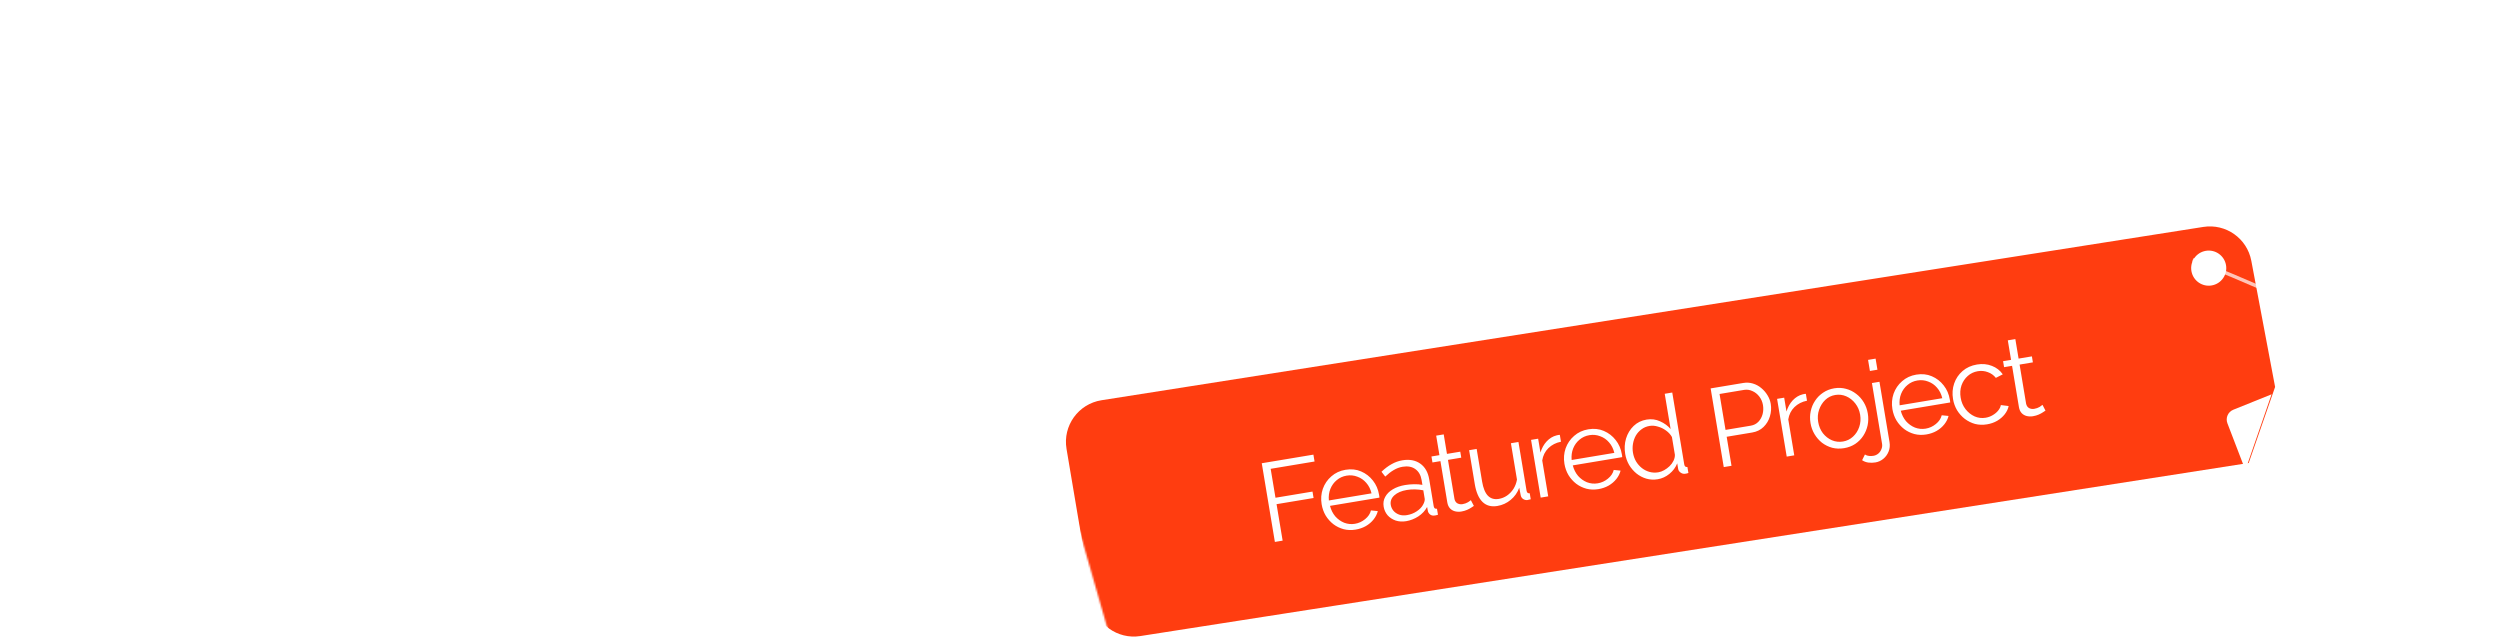 <svg width="1424" height="367" viewBox="0 0 1424 367" fill="none" xmlns="http://www.w3.org/2000/svg">
<g clip-path="url(#clip0_2536_4088)">
<mask id="mask0_2536_4088" style="mask-type:luminance" maskUnits="userSpaceOnUse" x="0" y="0" width="1424" height="367">
<path d="M1424 0H0V367H1424V0Z" fill="white"/>
</mask>
<g mask="url(#mask0_2536_4088)">
<path opacity="0.5" d="M1750.5 -695C1750.5 -695 1796.98 -436.327 1570 -424C1369.22 -413.096 1344.09 -511.626 1147 -551.5C949.693 -591.419 867.808 -424 666.502 -424C396.002 -424 313.5 -551.5 146.5 -551.5C-7.5 -551.5 429.5 -89 -116.499 -385C-319.478 -495.04 -404.476 383.5 -487.998 238.5C-658.498 -57.5 664.002 385.5 520.502 128.5C385.748 -112.835 1249.5 145 1249.5 145" stroke="white" stroke-width="2"/>
<mask id="mask1_2536_4088" style="mask-type:luminance" maskUnits="userSpaceOnUse" x="590" y="27" width="732" height="436">
<path d="M1251.36 27.692L590.453 217.203L660.756 462.377L1321.66 272.865L1251.36 27.692Z" fill="white"/>
</mask>
<g mask="url(#mask1_2536_4088)">
<path d="M607.492 255.668C605.272 242.496 614.234 230.046 627.43 227.971L1255.02 129.256C1267.84 127.241 1279.93 135.769 1282.34 148.515L1295.9 220.403L1280.87 263.715L649.51 362.301C636.526 364.329 624.325 355.536 622.141 342.577L607.492 255.668ZM1255.33 143.119C1250.02 144.642 1246.95 150.179 1248.48 155.488C1250 160.797 1255.54 163.866 1260.84 162.344C1266.15 160.822 1269.22 155.284 1267.7 149.975C1266.18 144.667 1260.64 141.597 1255.33 143.119Z" fill="#FF3D10"/>
<g filter="url(#filter0_d_2536_4088)">
<path d="M1270.73 237.098L1280.97 263.783L1295.9 220.594L1274.09 229.384C1271.05 230.608 1269.56 234.041 1270.73 237.098Z" fill="white"/>
</g>
</g>
<path opacity="0.7" d="M1249 148C1249 148 1492 237.5 1492 340.5C1492 457.235 1399 461 1257.5 470M1220.5 1012C1209.5 1215 35.998 708 35.998 1326.5C35.998 1931.5 1005.5 1326.5 1109.5 1624.5C1226.58 1959.99 -14.501 1834 54.998 2199C117.548 2527.5 1041.37 1904.21 1220.5 2199C1332 2382.5 1130.09 2497.13 309.999 2612C-229.001 2687.5 17 3131.5 548.5 3043" stroke="white" stroke-width="2"/>
</g>
<path d="M726.17 308.683L718.697 263.862L748.115 258.958L748.768 262.872L723.769 267.039L726.516 283.516L747.601 280.001L748.211 283.662L727.126 287.177L730.589 307.947L726.17 308.683ZM772.148 301.667C769.792 302.06 767.529 301.983 765.362 301.436C763.187 300.847 761.234 299.896 759.501 298.585C757.762 297.231 756.299 295.593 755.114 293.671C753.97 291.742 753.202 289.6 752.809 287.243C752.297 284.171 752.521 281.235 753.482 278.436C754.485 275.63 756.102 273.263 758.332 271.334C760.556 269.363 763.245 268.114 766.402 267.588C769.642 267.048 772.592 267.356 775.251 268.513C777.951 269.664 780.21 271.407 782.027 273.742C783.836 276.036 784.994 278.698 785.499 281.728C785.555 282.065 785.611 282.401 785.668 282.738C785.717 283.033 785.734 283.268 785.72 283.443L757.565 288.137C758.168 290.459 759.171 292.454 760.574 294.124C762.012 295.744 763.706 296.954 765.656 297.753C767.641 298.504 769.686 298.703 771.79 298.353C773.937 297.995 775.866 297.111 777.577 295.701C779.331 294.284 780.439 292.628 780.902 290.735L784.795 291.124C784.381 292.793 783.585 294.375 782.407 295.869C781.228 297.363 779.752 298.626 777.977 299.657C776.238 300.639 774.295 301.309 772.148 301.667ZM756.923 285.065L781.227 281.013C780.659 278.642 779.656 276.646 778.218 275.026C776.822 273.399 775.135 272.231 773.157 271.523C771.214 270.765 769.169 270.565 767.023 270.923C764.876 271.281 763.007 272.133 761.415 273.48C759.816 274.785 758.602 276.458 757.775 278.499C756.982 280.491 756.698 282.68 756.923 285.065ZM788.135 288.62C787.791 286.558 788.086 284.692 789.019 283.023C789.944 281.311 791.372 279.884 793.301 278.74C795.265 277.548 797.614 276.723 800.35 276.267C801.949 276.001 803.633 275.85 805.4 275.815C807.168 275.78 808.767 275.902 810.198 276.183L809.735 273.405C809.272 270.627 808.083 268.555 806.168 267.187C804.253 265.819 801.843 265.378 798.939 265.862C797.172 266.156 795.481 266.784 793.868 267.745C792.29 268.657 790.68 269.899 789.039 271.47L786.892 268.714C788.793 266.883 790.715 265.438 792.658 264.378C794.594 263.277 796.635 262.548 798.781 262.19C802.822 261.516 806.213 262.14 808.956 264.062C811.699 265.984 813.41 268.986 814.091 273.068L816.627 288.282C816.726 288.871 816.925 289.292 817.227 289.545C817.522 289.755 817.946 289.836 818.5 289.787L819.069 293.196C818.613 293.315 818.22 293.424 817.89 293.522C817.56 293.62 817.308 293.662 817.133 293.648C816.073 293.781 815.218 293.578 814.565 293.038C813.913 292.498 813.506 291.874 813.345 291.165L812.882 288.777C811.724 290.916 810.055 292.709 807.874 294.154C805.685 295.557 803.371 296.462 800.93 296.869C798.825 297.219 796.837 297.097 794.964 296.501C793.126 295.855 791.597 294.856 790.376 293.502C789.191 292.099 788.444 290.472 788.135 288.62ZM810.588 287.472C810.953 286.806 811.216 286.178 811.377 285.589C811.538 285 811.584 284.495 811.514 284.074L810.714 279.276C809.192 278.968 807.627 278.796 806.021 278.761C804.457 278.719 802.896 278.828 801.339 279.087C798.267 279.599 795.885 280.624 794.195 282.16C792.505 283.696 791.835 285.516 792.186 287.621C792.389 288.841 792.898 289.946 793.712 290.935C794.518 291.882 795.591 292.611 796.931 293.123C798.264 293.593 799.751 293.691 801.392 293.417C803.455 293.074 805.303 292.355 806.937 291.26C808.613 290.159 809.83 288.896 810.588 287.472ZM839.513 288.165C839.197 288.348 838.71 288.667 838.05 289.123C837.391 289.579 836.577 290.017 835.609 290.438C834.641 290.859 833.568 291.168 832.39 291.364C831.169 291.568 829.973 291.529 828.802 291.249C827.673 290.961 826.715 290.407 825.929 289.586C825.137 288.724 824.625 287.598 824.393 286.209L820.467 262.662L815.922 263.42L815.354 260.011L819.899 259.253L818.047 248.142L822.339 247.427L824.192 258.537L831.767 257.274L832.336 260.683L824.76 261.946L828.486 284.294C828.766 285.458 829.335 286.272 830.19 286.735C831.088 287.191 832.042 287.334 833.052 287.166C834.231 286.969 835.272 286.601 836.177 286.061C837.075 285.479 837.615 285.086 837.797 284.883L839.513 288.165ZM840.036 275.75L836.815 256.433L841.108 255.717L844.202 274.277C844.827 278.023 845.924 280.716 847.496 282.357C849.109 283.992 851.178 284.598 853.704 284.177C855.387 283.897 856.948 283.269 858.386 282.294C859.858 281.269 861.093 279.982 862.089 278.432C863.078 276.84 863.737 275.086 864.067 273.171L860.615 252.465L864.907 251.749L869.528 279.463C869.626 280.052 869.826 280.473 870.127 280.725C870.422 280.936 870.825 281.02 871.337 280.978L871.906 284.387C871.408 284.513 871.011 284.601 870.717 284.65C870.429 284.741 870.159 284.808 869.907 284.85C869.051 284.906 868.258 284.692 867.529 284.208C866.841 283.717 866.406 283.054 866.224 282.22L865.361 277.822C864.351 280.585 862.724 282.89 860.479 284.735C858.277 286.572 855.745 287.73 852.883 288.207C849.432 288.782 846.623 288.018 844.455 285.914C842.288 283.81 840.814 280.422 840.036 275.75ZM889.133 251.603C886.285 252.165 883.894 253.385 881.958 255.265C880.064 257.138 878.896 259.474 878.454 262.273L881.864 282.726L877.572 283.442L872.088 250.552L876.128 249.879L877.444 257.77C878.194 255.265 879.376 253.144 880.989 251.404C882.645 249.657 884.511 248.524 886.587 248.005C887.001 247.893 887.355 247.812 887.649 247.763C887.986 247.707 888.263 247.682 888.481 247.689L889.133 251.603ZM910.44 278.611C908.083 279.004 905.821 278.927 903.653 278.38C901.479 277.791 899.525 276.841 897.793 275.529C896.053 274.175 894.59 272.538 893.405 270.616C892.261 268.687 891.493 266.544 891.1 264.187C890.588 261.115 890.812 258.179 891.773 255.381C892.776 252.575 894.393 250.207 896.623 248.278C898.847 246.307 901.537 245.059 904.693 244.532C907.934 243.992 910.883 244.301 913.542 245.458C916.242 246.608 918.501 248.351 920.318 250.687C922.128 252.98 923.285 255.642 923.79 258.672C923.847 259.009 923.903 259.346 923.959 259.682C924.008 259.977 924.026 260.212 924.012 260.387L895.856 265.081C896.459 267.403 897.463 269.399 898.866 271.068C900.304 272.688 901.998 273.898 903.948 274.698C905.933 275.448 907.977 275.648 910.082 275.297C912.228 274.939 914.157 274.055 915.868 272.645C917.622 271.228 918.73 269.573 919.193 267.679L923.086 268.068C922.672 269.738 921.876 271.319 920.698 272.813C919.52 274.308 918.043 275.57 916.268 276.601C914.529 277.584 912.586 278.253 910.44 278.611ZM895.214 262.009L919.519 257.957C918.95 255.586 917.947 253.591 916.509 251.97C915.113 250.343 913.426 249.175 911.448 248.467C909.505 247.71 907.46 247.51 905.314 247.868C903.168 248.225 901.298 249.078 899.706 250.425C898.107 251.729 896.894 253.402 896.066 255.444C895.274 257.436 894.99 259.624 895.214 262.009ZM925.721 258.61C925.202 255.496 925.359 252.55 926.194 249.772C927.064 246.945 928.505 244.564 930.518 242.628C932.531 240.692 934.99 239.481 937.893 238.997C940.629 238.541 943.193 238.871 945.585 239.986C948.012 241.052 950.007 242.514 951.572 244.373L948.225 224.298L952.518 223.582L959.338 264.49C959.436 265.079 959.636 265.5 959.937 265.752C960.232 265.963 960.635 266.047 961.147 266.005L961.716 269.414C960.895 269.68 960.25 269.831 959.78 269.866C958.889 269.972 958.051 269.744 957.265 269.183C956.479 268.621 956.02 267.941 955.887 267.141L955.35 263.922C954.403 266.286 952.92 268.285 950.9 269.919C948.88 271.554 946.67 272.571 944.271 272.971C941.999 273.35 939.817 273.238 937.727 272.635C935.679 272.024 933.806 271.039 932.108 269.678C930.453 268.311 929.057 266.683 927.92 264.797C926.819 262.861 926.086 260.798 925.721 258.61ZM954.024 259.082L952.329 248.918C951.53 247.494 950.418 246.274 948.994 245.257C947.563 244.198 946.009 243.44 944.333 242.985C942.691 242.48 941.113 242.353 939.598 242.606C937.831 242.901 936.294 243.546 934.99 244.542C933.678 245.496 932.602 246.692 931.76 248.13C930.96 249.561 930.42 251.122 930.14 252.812C929.859 254.503 929.859 256.19 930.14 257.873C930.435 259.641 931.01 261.275 931.866 262.776C932.764 264.27 933.886 265.554 935.233 266.627C936.573 267.658 938.035 268.387 939.62 268.815C941.206 269.243 942.861 269.313 944.587 269.025C945.681 268.843 946.782 268.443 947.89 267.826C948.999 267.208 950.019 266.454 950.952 265.564C951.92 264.624 952.677 263.589 953.224 262.46C953.772 261.33 954.038 260.204 954.024 259.082ZM981.851 266.057L974.378 221.236L992.938 218.141C994.874 217.819 996.708 217.924 998.441 218.457C1000.22 218.983 1001.81 219.842 1003.22 221.034C1004.62 222.185 1005.8 223.545 1006.75 225.116C1007.7 226.646 1008.32 228.273 1008.61 229.998C1009.01 232.439 1008.85 234.845 1008.12 237.216C1007.43 239.538 1006.22 241.534 1004.51 243.203C1002.8 244.873 1000.64 245.925 998.032 246.36L983.512 248.781L986.27 265.32L981.851 266.057ZM982.86 244.867L997.19 242.477C998.958 242.183 1000.41 241.443 1001.56 240.257C1002.7 239.072 1003.5 237.641 1003.96 235.964C1004.41 234.288 1004.49 232.545 1004.19 230.735C1003.88 228.883 1003.17 227.249 1002.07 225.832C1000.97 224.415 999.651 223.381 998.115 222.728C996.614 222.027 995.043 221.813 993.401 222.087L979.45 224.413L982.86 244.867ZM1029.27 228.239C1026.43 228.801 1024.03 230.021 1022.1 231.901C1020.2 233.774 1019.04 236.11 1018.6 238.909L1022.01 259.363L1017.71 260.078L1012.23 227.188L1016.27 226.515L1017.58 234.406C1018.34 231.902 1019.52 229.78 1021.13 228.04C1022.79 226.293 1024.65 225.16 1026.73 224.641C1027.14 224.529 1027.5 224.448 1027.79 224.399C1028.13 224.343 1028.4 224.319 1028.62 224.326L1029.27 228.239ZM1050.39 255.279C1048.03 255.672 1045.77 255.595 1043.6 255.048C1041.47 254.452 1039.54 253.498 1037.81 252.186C1036.11 250.826 1034.69 249.202 1033.56 247.315C1032.41 245.386 1031.65 243.285 1031.27 241.013C1030.88 238.656 1030.91 236.401 1031.38 234.247C1031.83 232.052 1032.67 230.053 1033.88 228.25C1035.09 226.405 1036.61 224.876 1038.44 223.662C1040.3 222.4 1042.41 221.572 1044.77 221.179C1047.13 220.786 1049.37 220.888 1051.5 221.484C1053.63 222.038 1055.56 222.992 1057.3 224.345C1059.03 225.657 1060.47 227.277 1061.62 229.206C1062.75 231.093 1063.52 233.215 1063.91 235.571C1064.29 237.844 1064.25 240.078 1063.79 242.274C1063.33 244.427 1062.5 246.426 1061.29 248.271C1060.12 250.067 1058.6 251.596 1056.74 252.859C1054.9 254.072 1052.79 254.879 1050.39 255.279ZM1035.64 240.35C1036.05 242.791 1036.94 244.933 1038.33 246.778C1039.76 248.574 1041.47 249.91 1043.48 250.787C1045.48 251.621 1047.57 251.856 1049.76 251.491C1051.95 251.126 1053.85 250.204 1055.46 248.724C1057.08 247.244 1058.26 245.402 1059.02 243.2C1059.77 240.955 1059.94 238.633 1059.54 236.235C1059.14 233.794 1058.22 231.654 1056.79 229.817C1055.36 227.979 1053.64 226.622 1051.63 225.745C1049.62 224.868 1047.53 224.612 1045.34 224.977C1043.15 225.342 1041.25 226.286 1039.65 227.808C1038.08 229.323 1036.92 231.182 1036.16 233.384C1035.4 235.545 1035.23 237.867 1035.64 240.35ZM1068.27 263.393C1066.88 263.625 1065.55 263.653 1064.26 263.477C1062.94 263.309 1061.74 262.86 1060.66 262.131L1062.26 258.88C1062.99 259.364 1063.8 259.641 1064.67 259.711C1065.51 259.788 1066.32 259.76 1067.12 259.626C1068.13 259.458 1069.04 259.048 1069.84 258.395C1070.64 257.743 1071.23 256.908 1071.63 255.891C1072.07 254.909 1072.2 253.871 1072.02 252.777L1066.25 218.182L1070.54 217.466L1076.27 251.808C1076.59 253.744 1076.41 255.547 1075.74 257.217C1075.07 258.886 1074.06 260.264 1072.73 261.352C1071.4 262.439 1069.91 263.119 1068.27 263.393ZM1065.1 211.301L1064.05 204.988L1068.34 204.273L1069.39 210.585L1065.1 211.301ZM1097.25 247.466C1094.9 247.859 1092.63 247.782 1090.47 247.235C1088.29 246.646 1086.34 245.696 1084.61 244.384C1082.87 243.03 1081.4 241.392 1080.22 239.471C1079.08 237.542 1078.31 235.399 1077.91 233.042C1077.4 229.97 1077.63 227.034 1078.59 224.236C1079.59 221.43 1081.21 219.062 1083.44 217.133C1085.66 215.162 1088.35 213.913 1091.51 213.387C1094.75 212.847 1097.7 213.155 1100.36 214.313C1103.06 215.463 1105.32 217.206 1107.13 219.541C1108.94 221.835 1110.1 224.497 1110.6 227.527C1110.66 227.864 1110.72 228.201 1110.77 228.537C1110.82 228.832 1110.84 229.067 1110.83 229.242L1082.67 233.936C1083.27 236.258 1084.28 238.253 1085.68 239.923C1087.12 241.543 1088.81 242.753 1090.76 243.552C1092.75 244.303 1094.79 244.503 1096.9 244.152C1099.04 243.794 1100.97 242.91 1102.68 241.5C1104.44 240.083 1105.54 238.428 1106.01 236.534L1109.9 236.923C1109.49 238.592 1108.69 240.174 1107.51 241.668C1106.33 243.162 1104.86 244.425 1103.08 245.456C1101.34 246.438 1099.4 247.108 1097.25 247.466ZM1082.03 230.864L1106.33 226.812C1105.76 224.441 1104.76 222.446 1103.32 220.825C1101.93 219.198 1100.24 218.03 1098.26 217.322C1096.32 216.564 1094.27 216.365 1092.13 216.722C1089.98 217.08 1088.11 217.933 1086.52 219.279C1084.92 220.584 1083.71 222.257 1082.88 224.298C1082.09 226.291 1081.8 228.479 1082.03 230.864ZM1131.84 241.7C1129.44 242.099 1127.16 242.026 1124.99 241.479C1122.86 240.883 1120.9 239.911 1119.12 238.565C1117.38 237.211 1115.92 235.573 1114.73 233.651C1113.59 231.723 1112.83 229.601 1112.44 227.286C1111.92 224.172 1112.14 221.215 1113.1 218.416C1114.06 215.618 1115.66 213.254 1117.89 211.325C1120.12 209.395 1122.86 208.161 1126.1 207.621C1129.17 207.108 1132 207.371 1134.6 208.409C1137.19 209.405 1139.25 211.008 1140.78 213.217L1136.84 215.238C1135.63 213.709 1134.11 212.621 1132.27 211.976C1130.47 211.282 1128.56 211.103 1126.54 211.44C1124.35 211.805 1122.45 212.706 1120.83 214.144C1119.21 215.582 1118.01 217.381 1117.25 219.542C1116.53 221.695 1116.38 224.035 1116.8 226.56C1117.21 229.043 1118.13 231.203 1119.56 233.041C1120.99 234.879 1122.72 236.257 1124.73 237.176C1126.74 238.052 1128.83 238.308 1131.02 237.943C1132.45 237.705 1133.78 237.224 1135 236.502C1136.26 235.772 1137.31 234.906 1138.13 233.903C1139 232.851 1139.51 231.791 1139.68 230.725L1144.12 231.283C1143.79 232.938 1143.04 234.513 1141.86 236.007C1140.72 237.452 1139.28 238.686 1137.55 239.711C1135.85 240.686 1133.95 241.349 1131.84 241.7ZM1165.11 233.882C1164.8 234.065 1164.31 234.384 1163.65 234.84C1162.99 235.296 1162.18 235.734 1161.21 236.155C1160.24 236.576 1159.17 236.885 1157.99 237.081C1156.77 237.285 1155.57 237.246 1154.4 236.966C1153.27 236.678 1152.31 236.124 1151.53 235.303C1150.74 234.441 1150.22 233.315 1149.99 231.926L1146.07 208.379L1141.52 209.137L1140.95 205.728L1145.5 204.97L1143.65 193.859L1147.94 193.144L1149.79 204.254L1157.37 202.991L1157.93 206.4L1150.36 207.663L1154.08 230.011C1154.37 231.175 1154.93 231.989 1155.79 232.452C1156.69 232.908 1157.64 233.051 1158.65 232.883C1159.83 232.686 1160.87 232.318 1161.78 231.778C1162.67 231.196 1163.21 230.803 1163.4 230.6L1165.11 233.882Z" fill="white"/>
</g>
<defs>
<filter id="filter0_d_2536_4088" x="1266.33" y="220.594" width="29.568" height="49.188" filterUnits="userSpaceOnUse" color-interpolation-filters="sRGB">
<feFlood flood-opacity="0" result="BackgroundImageFix"/>
<feColorMatrix in="SourceAlpha" type="matrix" values="0 0 0 0 0 0 0 0 0 0 0 0 0 0 0 0 0 0 127 0" result="hardAlpha"/>
<feOffset dx="-2" dy="4"/>
<feGaussianBlur stdDeviation="1"/>
<feComposite in2="hardAlpha" operator="out"/>
<feColorMatrix type="matrix" values="0 0 0 0 0 0 0 0 0 0 0 0 0 0 0 0 0 0 0.15 0"/>
<feBlend mode="normal" in2="BackgroundImageFix" result="effect1_dropShadow_2536_4088"/>
<feBlend mode="normal" in="SourceGraphic" in2="effect1_dropShadow_2536_4088" result="shape"/>
</filter>
<clipPath id="clip0_2536_4088">
<rect width="1424" height="367" fill="white"/>
</clipPath>
</defs>
</svg>

